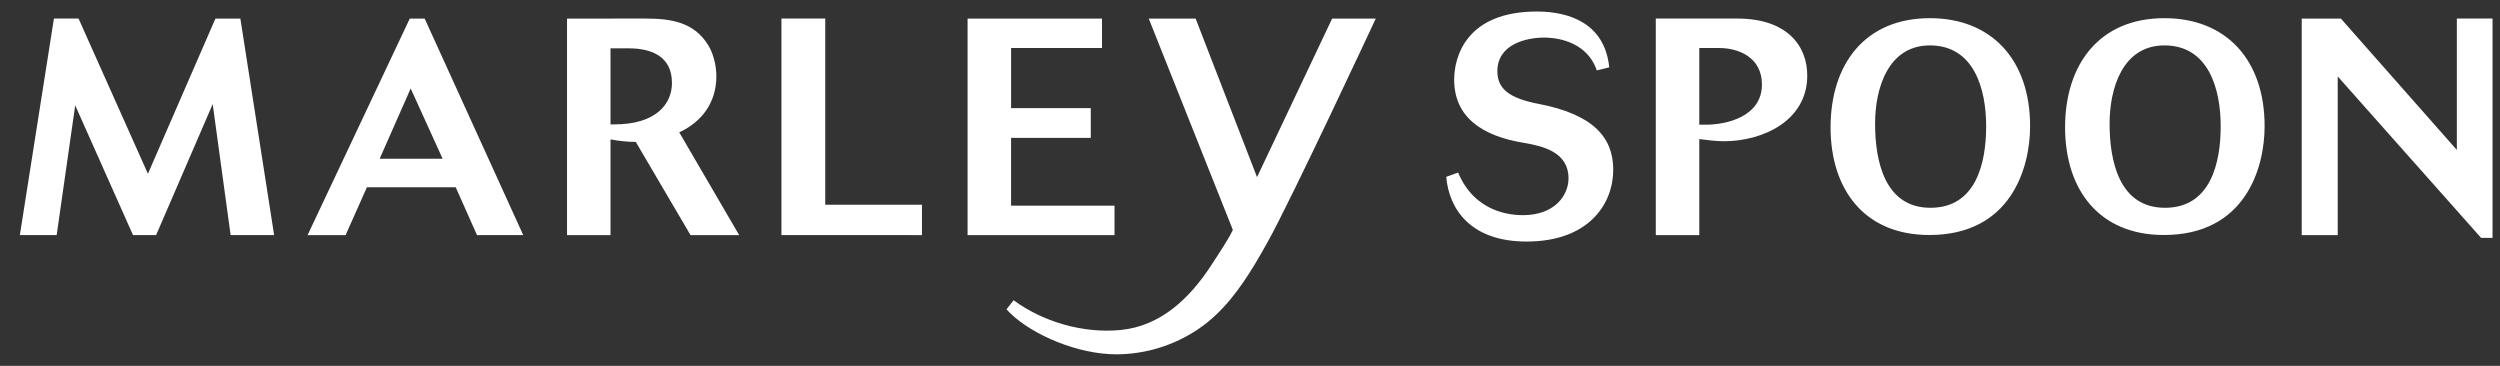 <svg width="123" height="18" viewBox="0 0 123 18" fill="none" xmlns="http://www.w3.org/2000/svg">
<rect x="0" y="0" width="123" height="18" fill="#333333" stroke="none"/>
<path d="M13.487 11.566L11.826 0.914H10.599L7.278 8.549L3.865 0.913H2.653L0.977 11.566H2.788L3.7 5.183L6.544 11.566H7.681L10.464 5.123L11.347 11.566H13.487ZM25.743 11.566L20.894 0.914H20.161L15.133 11.567H17.003L18.052 9.213H22.421L23.469 11.567L25.743 11.566ZM21.777 7.809H18.68L20.206 4.353L21.777 7.809ZM27.898 0.914V11.567H30.037V6.859C30.456 6.935 30.846 6.981 31.28 6.981L33.974 11.567H36.367L33.419 6.511C34.527 5.999 35.245 5.048 35.245 3.75C35.245 3.252 35.11 2.664 34.856 2.241C34.153 1.079 33 0.913 31.758 0.913L27.898 0.914ZM30.037 2.378H30.92C32.058 2.378 33.06 2.77 33.06 4.083C33.06 5.124 32.267 6.12 30.232 6.12H30.037V2.377V2.378ZM45.361 11.567V10.074H40.602V0.913H38.447V11.566L45.361 11.567ZM54.834 11.567V10.118H49.745V6.783H53.666V5.319H49.746V2.361H54.219V0.914H47.605V11.567H54.834ZM79.175 3.313C78.952 1.14 77.201 0.567 75.615 0.567C72.098 0.567 71.545 2.845 71.545 3.917C71.545 5.773 72.935 6.693 74.956 7.025C75.944 7.191 77.171 7.493 77.171 8.775C77.171 9.605 76.498 10.586 74.927 10.586C74.402 10.586 72.577 10.496 71.739 8.489L71.155 8.701C71.29 10.285 72.352 11.884 75.106 11.884C78.188 11.884 79.371 10.013 79.371 8.353C79.371 6.815 78.459 5.637 75.689 5.109C74.283 4.837 73.67 4.385 73.67 3.509C73.67 2.151 75.136 1.849 75.974 1.849C76.347 1.849 78.024 1.91 78.563 3.464L79.175 3.313ZM81.465 0.914V11.567H83.605V6.843C84.009 6.889 84.398 6.949 84.817 6.949C86.732 6.949 88.917 5.938 88.917 3.72C88.917 2.256 87.929 0.913 85.476 0.913H81.465V0.914ZM83.605 2.362H84.578C85.535 2.362 86.687 2.815 86.687 4.159C86.687 5.727 84.966 6.135 83.934 6.135H83.605V2.363V2.362ZM99.881 6.207C99.881 2.945 97.988 0.894 94.951 0.894C91.731 0.894 90.064 3.188 90.064 6.264C90.064 9.326 91.731 11.562 94.923 11.562C98.921 11.562 99.881 8.286 99.881 6.207ZM97.719 6.207C97.719 8.044 97.212 10.223 94.98 10.223C92.721 10.223 92.254 7.916 92.254 6.079C92.254 4.355 92.888 2.234 94.951 2.234C97.127 2.234 97.719 4.384 97.719 6.207ZM111.419 6.207C111.419 2.945 109.526 0.894 106.49 0.894C103.27 0.894 101.602 3.188 101.602 6.264C101.602 9.326 103.27 11.562 106.461 11.562C110.459 11.562 111.419 8.286 111.419 6.207ZM109.258 6.207C109.258 8.044 108.749 10.223 106.517 10.223C104.258 10.223 103.792 7.916 103.792 6.079C103.792 4.355 104.426 2.234 106.49 2.234C108.665 2.234 109.258 4.384 109.258 6.207ZM122.633 11.703V0.913H120.877V7.378L115.172 0.914H113.245V11.567H115.016V3.761L122.07 11.703H122.635L122.633 11.703ZM65.541 0.914L61.846 8.714L58.825 0.915H56.519L60.654 11.305C60.654 11.305 60.657 11.442 59.559 13.104C58.521 14.679 57.108 16.044 55.133 16.236C53.282 16.416 51.305 15.829 49.871 14.772L49.518 15.22L49.71 15.416C50.811 16.479 53.02 17.433 54.928 17.433C56.362 17.428 57.763 16.996 58.952 16.193C60.146 15.388 60.987 14.236 61.729 13.016C61.953 12.646 62.164 12.27 62.375 11.893C63.526 9.835 67.644 1.01 67.688 0.914H65.541Z" fill="white"/>
</svg>
